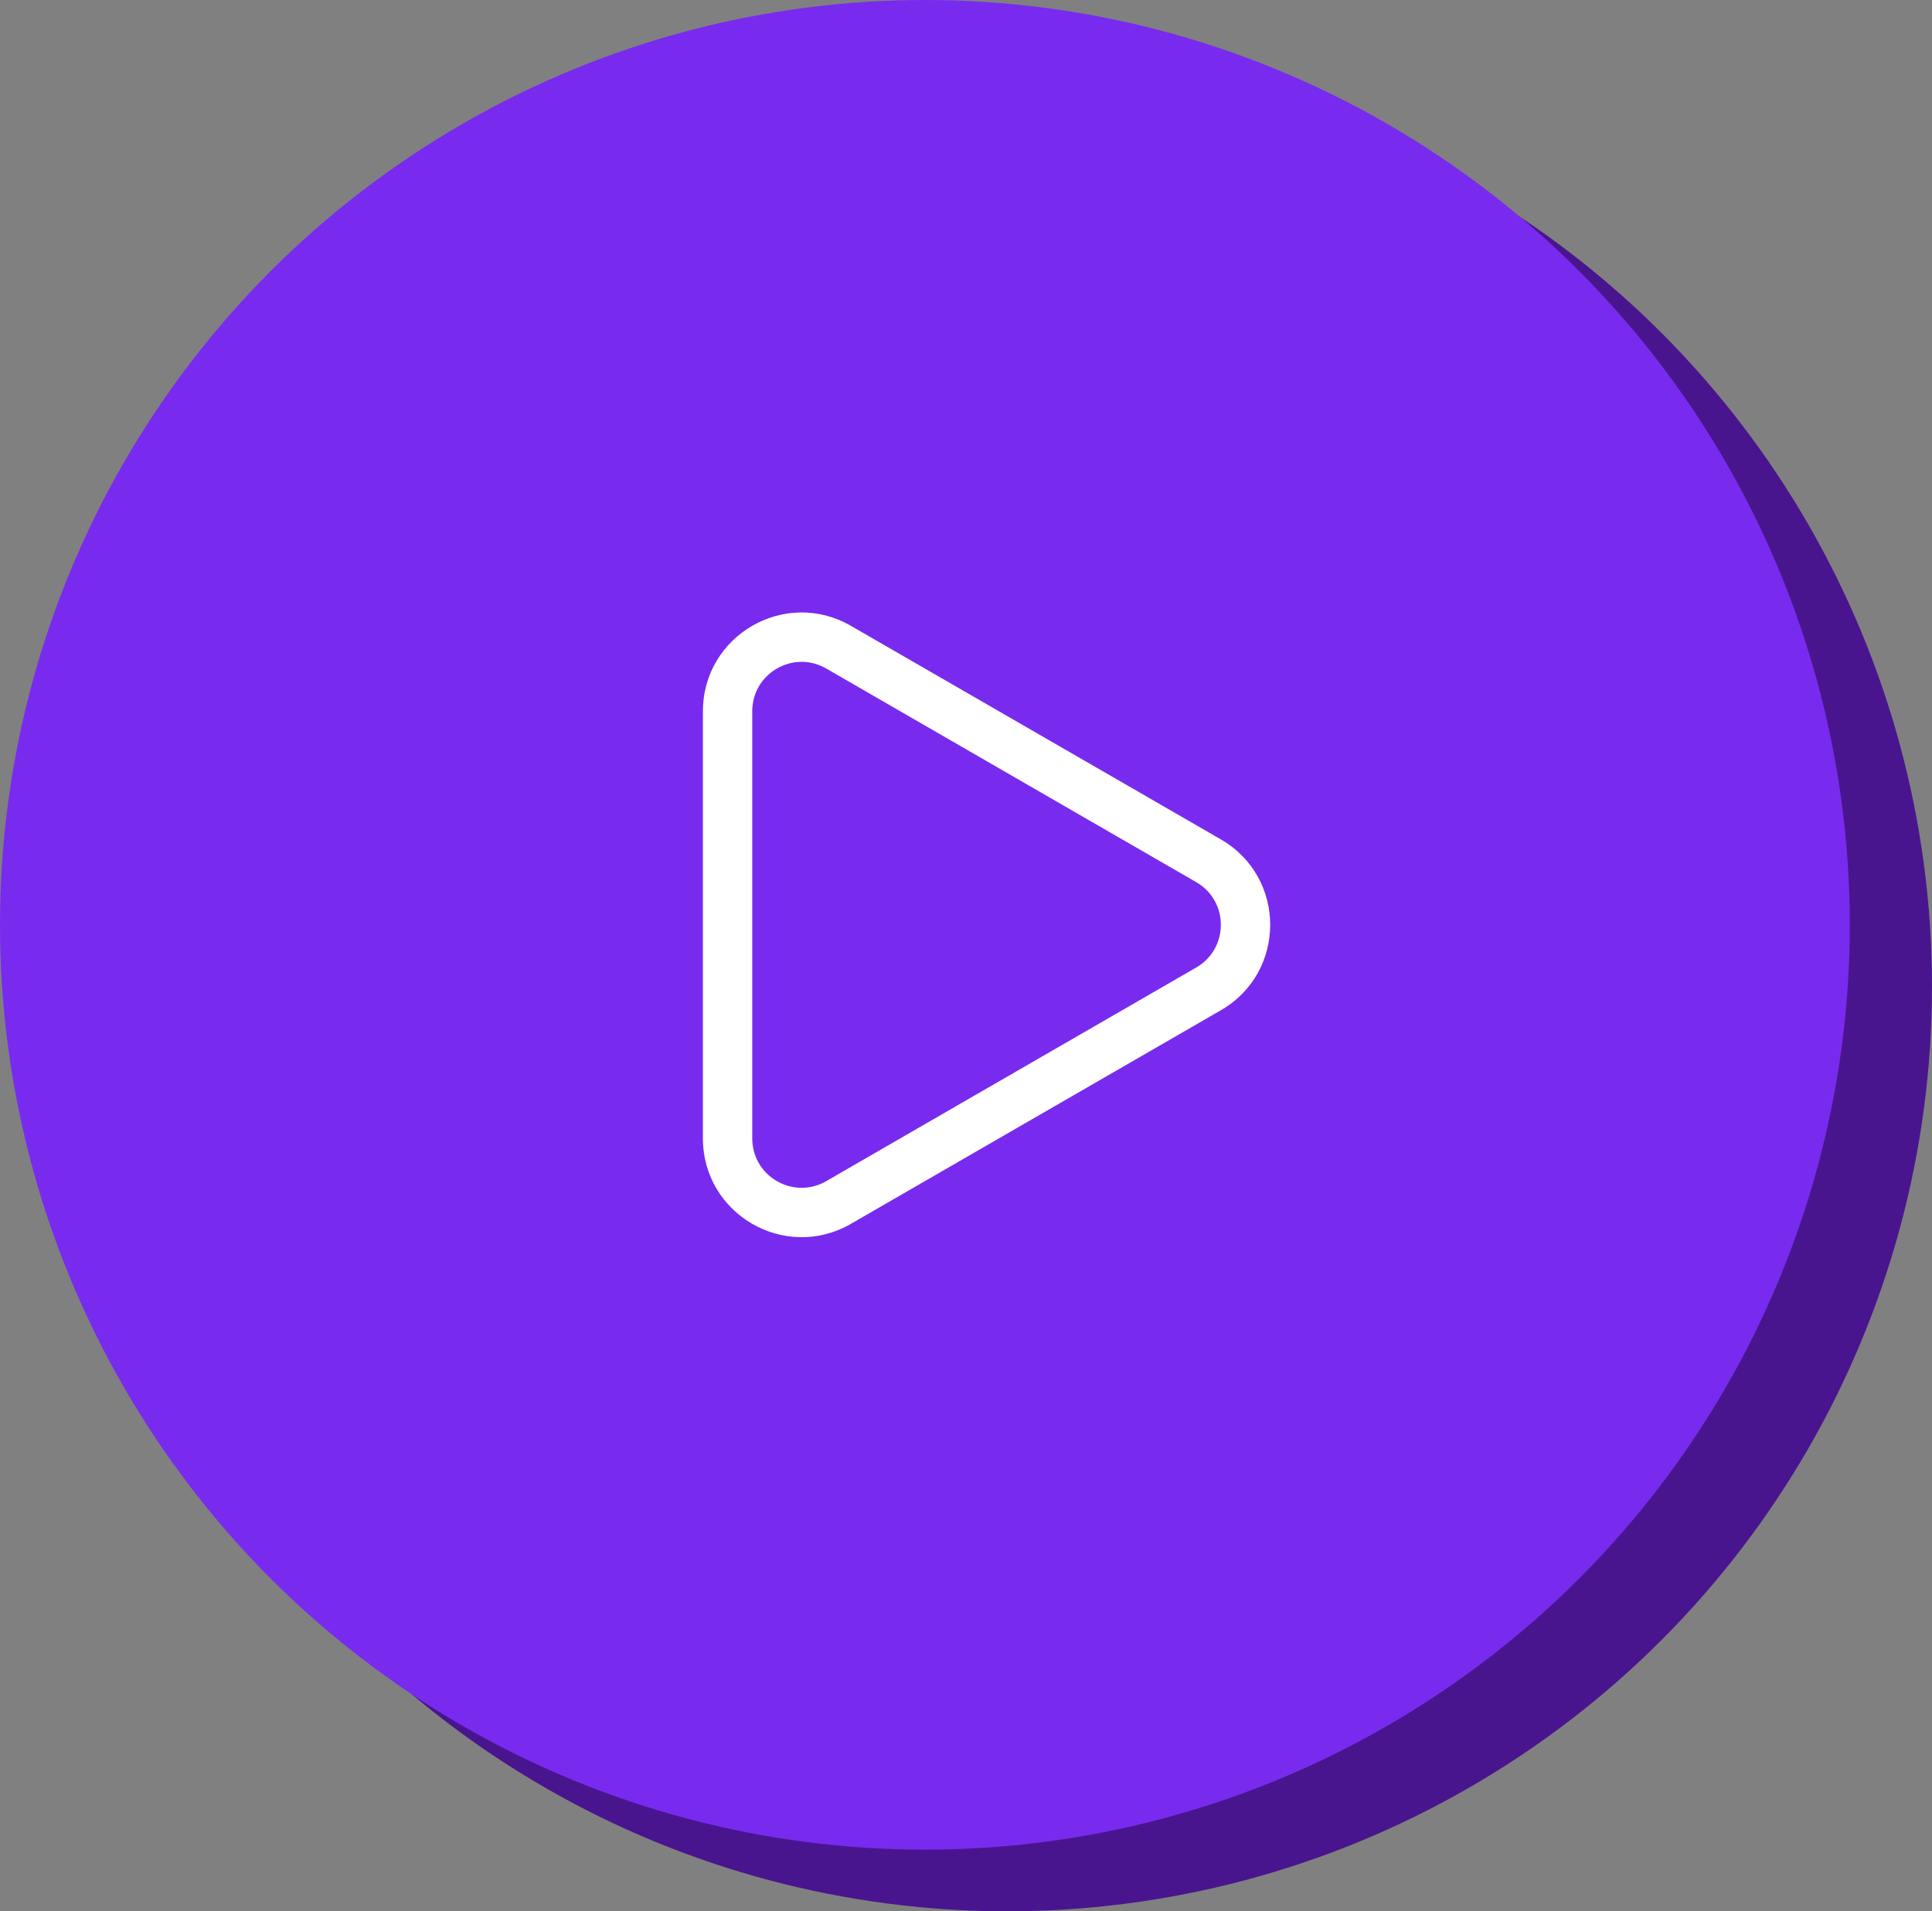 <svg width="94" height="93" viewBox="0 0 94 93" fill="none" xmlns="http://www.w3.org/2000/svg">
<rect x="0" y="0" width="94" height="93" fill="#808080" stroke="none"/>
<circle cx="49" cy="48" r="45" fill="#49158E"/>
<circle cx="45" cy="45" r="45" fill="#782BEE"/>
<path fill-rule="evenodd" clip-rule="evenodd" d="M40.2 57.471L58.2 47.078C59.8 46.155 59.8 43.845 58.2 42.922L40.2 32.529C38.6 31.605 36.6 32.76 36.6 34.608L36.6 55.392C36.6 57.24 38.6 58.395 40.2 57.471ZM59.4 49.157C62.6 47.309 62.6 42.691 59.4 40.843L41.4 30.451C38.2 28.603 34.2 30.913 34.2 34.608L34.2 55.392C34.2 59.087 38.2 61.397 41.4 59.549L59.4 49.157Z" fill="white"/>
</svg>
